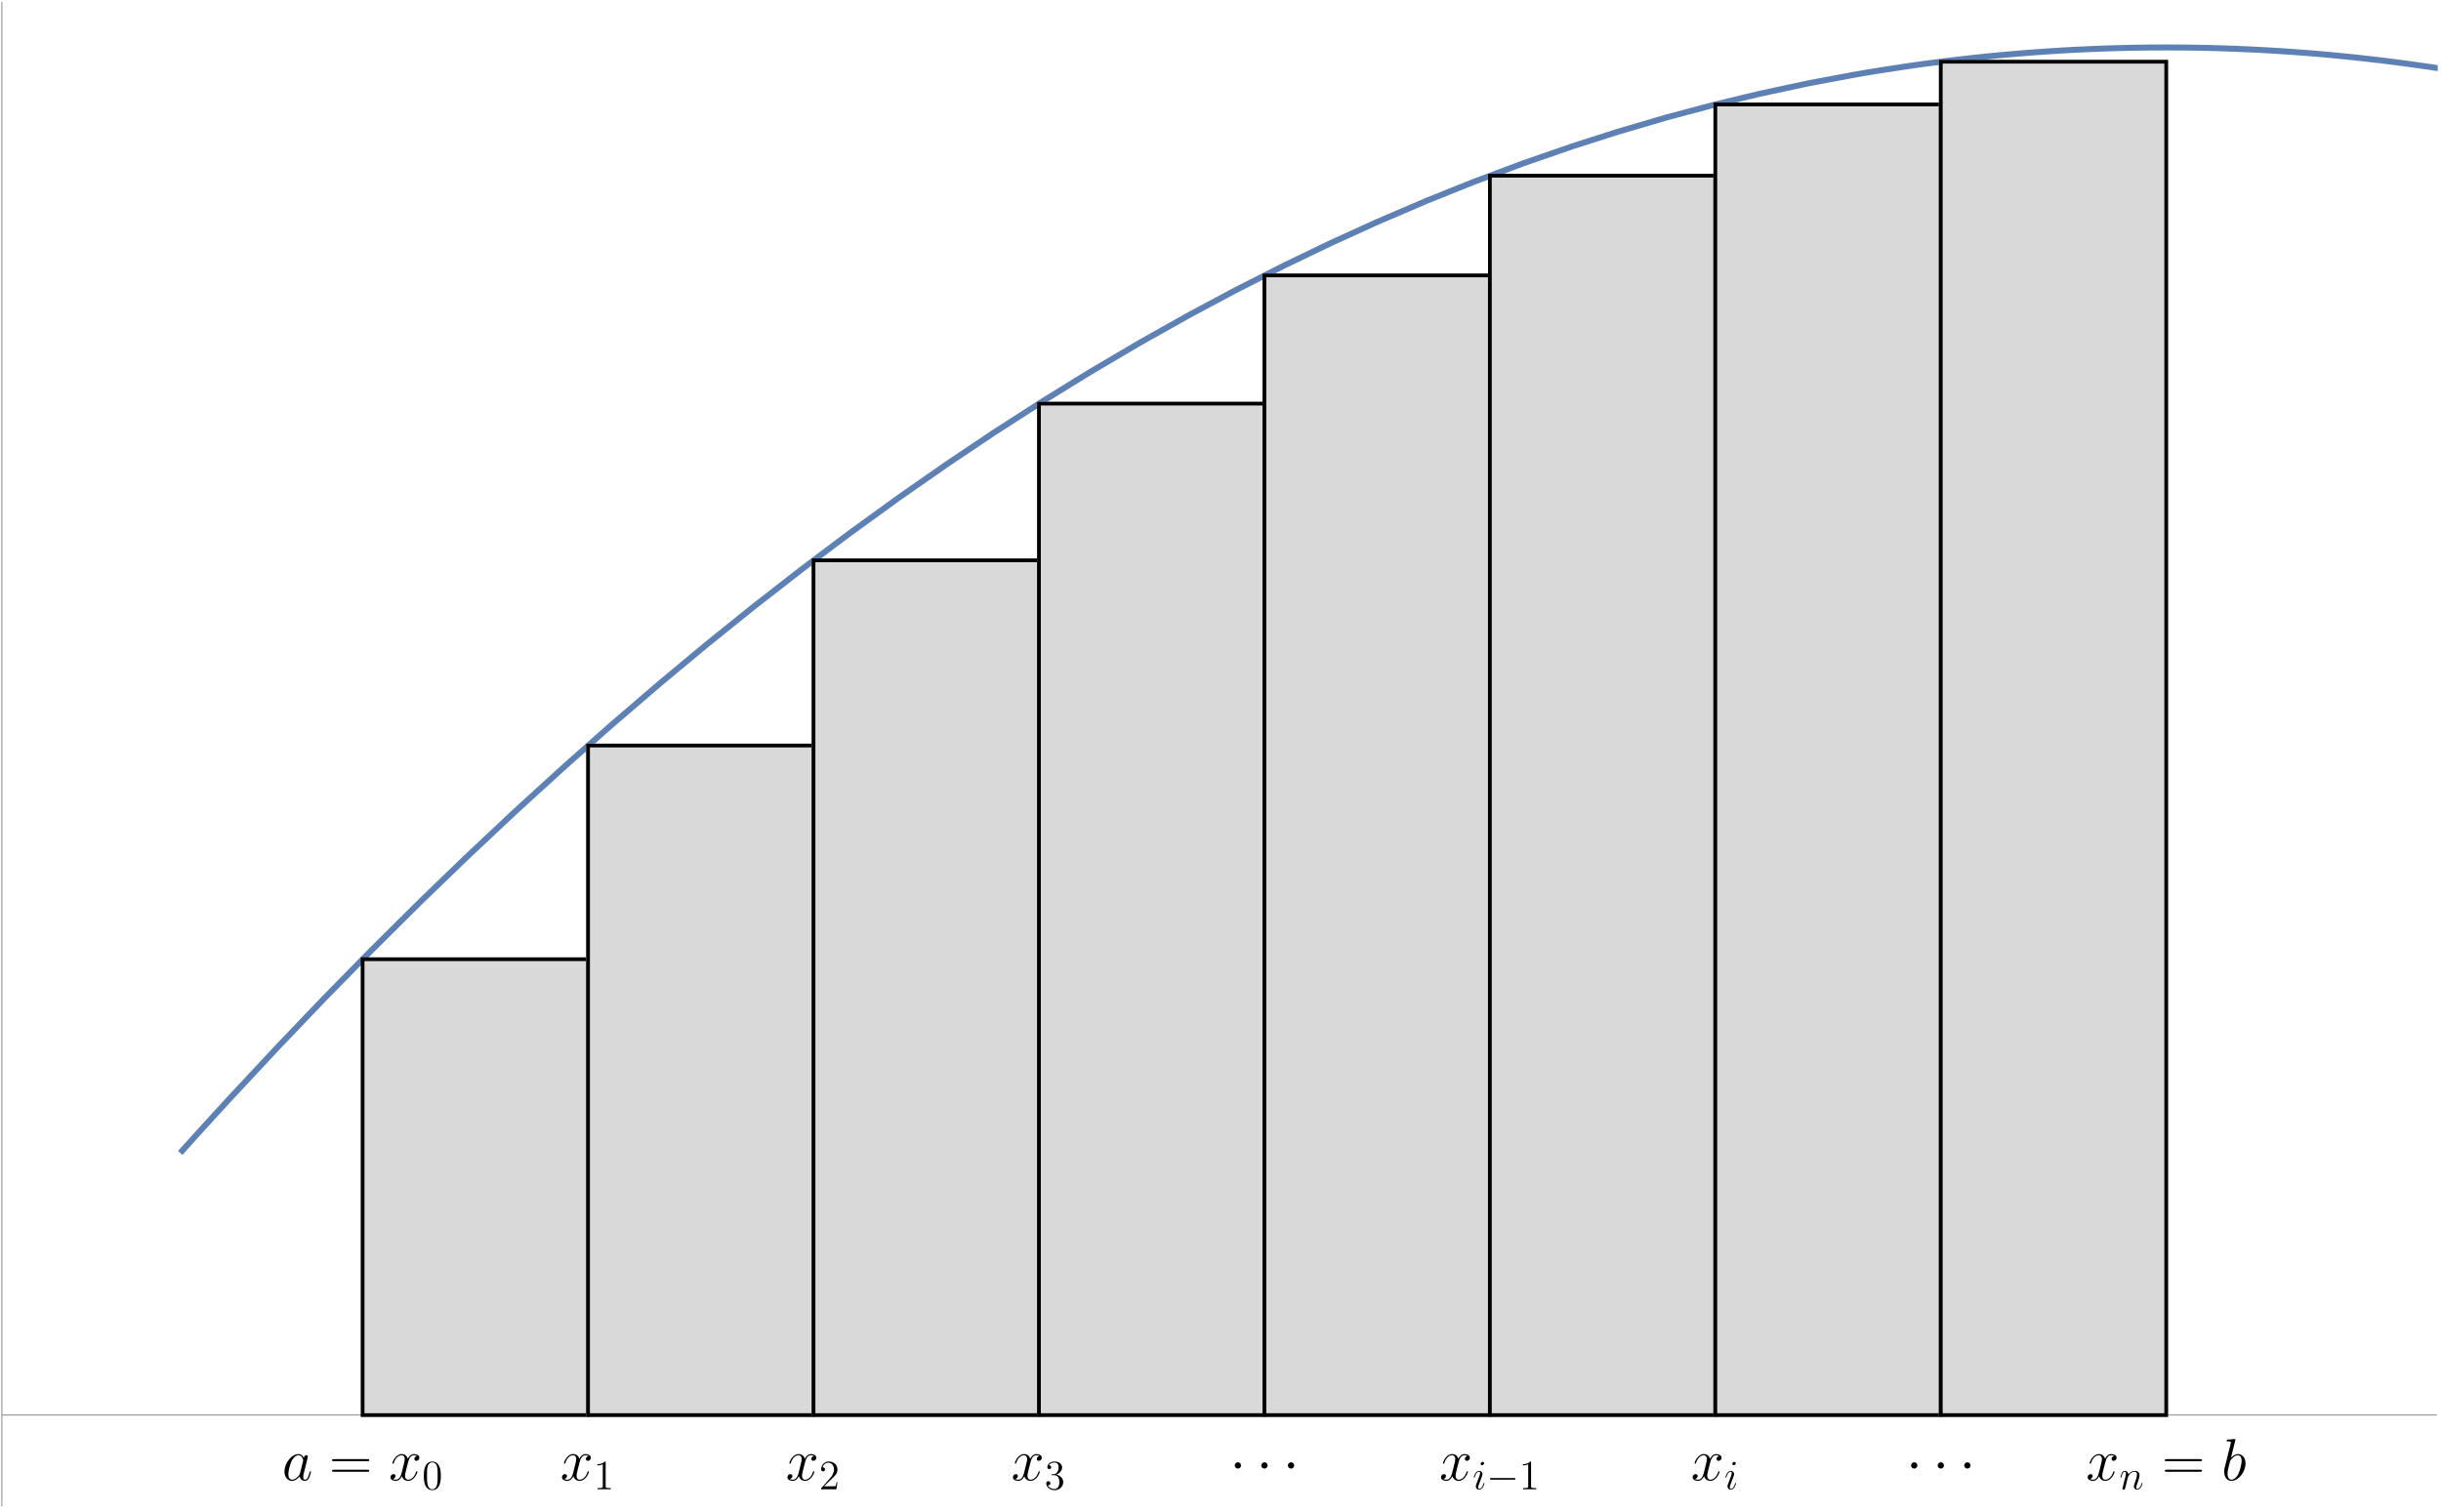 <?xml version="1.0" encoding="UTF-8"?>
<svg xmlns="http://www.w3.org/2000/svg" xmlns:xlink="http://www.w3.org/1999/xlink" width="652pt" height="404pt" viewBox="0 0 652 404" version="1.1">
<defs>
<clipPath id="clip1">
  <path d="M 41 5 L 651.121 5 L 651.121 315 L 41 315 Z M 41 5 "/>
</clipPath>
</defs>
<g id="surface7">
<g clip-path="url(#clip1)" clip-rule="nonzero">
<path style="fill:none;stroke-width:1.6;stroke-linecap:square;stroke-linejoin:miter;stroke:rgb(36.841%,50.677%,70.979%);stroke-opacity:1;stroke-miterlimit:3.25;" d="M 114.676 312.445 L 115.059 312.016 L 115.445 311.59 L 116.211 310.738 L 117.75 309.035 L 120.82 305.645 L 126.969 298.926 L 140.297 284.633 L 152.738 271.621 L 164.938 259.18 L 178.172 246.035 L 190.523 234.105 L 203.91 221.531 L 217.051 209.559 L 229.305 198.715 L 242.598 187.312 L 255.008 177 L 267.172 167.207 L 280.367 156.934 L 292.684 147.676 L 306.031 138 L 319.137 128.867 L 331.359 120.672 L 344.617 112.141 L 356.988 104.508 L 370.395 96.605 L 383.559 89.207 L 395.836 82.637 L 409.148 75.871 L 421.582 69.891 L 433.766 64.34 L 446.988 58.672 L 459.324 53.715 L 472.695 48.699 L 485.82 44.145 L 498.066 40.219 L 511.344 36.32 L 523.738 33.016 L 535.891 30.086 L 549.074 27.258 L 561.375 24.953 L 561.582 24.914 L 561.793 24.879 L 562.207 24.805 L 563.043 24.664 L 564.711 24.379 L 568.043 23.832 L 574.711 22.809 L 574.906 22.781 L 575.102 22.75 L 575.488 22.695 L 576.266 22.582 L 577.824 22.363 L 580.938 21.934 L 587.164 21.145 L 587.355 21.121 L 587.543 21.098 L 587.926 21.051 L 588.688 20.961 L 590.215 20.785 L 593.266 20.445 L 593.648 20.406 L 594.031 20.363 L 594.793 20.285 L 596.32 20.129 L 599.371 19.828 L 601.027 19.672 L 602.684 19.523 L 605.992 19.246 L 606.199 19.23 L 606.406 19.211 L 606.82 19.18 L 607.648 19.113 L 609.305 18.988 L 612.613 18.754 L 612.805 18.742 L 613 18.73 L 613.387 18.703 L 614.16 18.652 L 615.703 18.559 L 615.895 18.547 L 616.09 18.535 L 617.25 18.465 L 618.793 18.379 L 618.984 18.371 L 619.18 18.359 L 619.566 18.34 L 620.336 18.297 L 621.883 18.223 L 624.973 18.086 L 625.184 18.078 L 625.391 18.066 L 625.809 18.051 L 626.648 18.02 L 628.32 17.957 L 628.531 17.953 L 628.738 17.945 L 629.156 17.93 L 629.996 17.906 L 631.668 17.855 L 631.879 17.852 L 632.086 17.844 L 632.508 17.832 L 633.344 17.812 L 633.551 17.809 L 633.762 17.805 L 634.18 17.793 L 635.016 17.777 L 635.438 17.77 L 636.691 17.746 L 636.902 17.742 L 637.109 17.738 L 637.527 17.734 L 638.367 17.723 L 638.57 17.719 L 638.777 17.715 L 639.188 17.711 L 639.395 17.707 L 639.598 17.707 L 640.008 17.703 L 640.215 17.699 L 640.422 17.699 L 640.832 17.695 L 641.035 17.695 L 641.242 17.691 L 641.652 17.688 L 642.27 17.688 L 642.477 17.684 L 643.297 17.684 L 643.5 17.68 L 645.555 17.68 L 645.762 17.684 L 646.789 17.684 L 646.996 17.688 L 647.406 17.688 L 647.609 17.691 L 647.816 17.691 L 648.227 17.695 L 648.434 17.695 L 648.637 17.699 L 649.051 17.699 L 649.254 17.703 L 649.461 17.703 L 649.871 17.711 L 650.078 17.711 L 650.281 17.715 L 650.691 17.719 L 651.516 17.73 L 651.707 17.734 L 651.898 17.734 L 652.281 17.742 L 653.047 17.754 L 653.812 17.77 L 654.582 17.785 L 655.348 17.801 L 656.113 17.82 L 657.648 17.859 L 657.84 17.863 L 658.031 17.871 L 658.414 17.879 L 659.18 17.902 L 660.715 17.953 L 660.906 17.961 L 661.098 17.965 L 661.48 17.98 L 662.246 18.008 L 663.781 18.066 L 664.195 18.082 L 664.613 18.102 L 665.441 18.137 L 667.105 18.211 L 667.312 18.223 L 667.52 18.23 L 667.938 18.25 L 668.77 18.293 L 670.43 18.379 L 670.637 18.391 L 670.848 18.402 L 671.262 18.426 L 672.094 18.473 L 673.754 18.57 L 677.082 18.789 L 677.273 18.801 L 677.469 18.812 L 677.855 18.84 L 678.633 18.895 L 680.184 19.008 L 683.289 19.25 L 683.484 19.266 L 683.676 19.281 L 684.066 19.316 L 684.84 19.379 L 686.395 19.512 L 689.496 19.797 L 689.688 19.812 L 689.879 19.832 L 690.258 19.867 L 691.02 19.941 L 692.539 20.094 L 695.582 20.406 L 701.668 21.098 L 701.875 21.121 L 702.082 21.148 L 702.496 21.199 L 703.32 21.301 L 704.973 21.504 L 708.273 21.934 L 714.875 22.863 L 715.07 22.891 L 715.262 22.922 L 715.645 22.977 L 716.418 23.094 L 717.957 23.328 L 721.039 23.812 L 727.199 24.84 L 727.414 24.879 L 727.629 24.914 L 728.059 24.992 L 728.918 25.141 L 730.641 25.449 L 734.078 26.082 L 734.293 26.125 L 734.508 26.164 L 735.797 26.41 L 737.516 26.742 L 737.73 26.785 L 737.945 26.824 L 738.379 26.91 L 739.238 27.078 L 740.527 27.336 L 740.742 27.383 L 740.957 27.426 " transform="matrix(1,0,0,1,-66,-5)"/>
</g>
<path style="fill:none;stroke-width:0.2;stroke-linecap:butt;stroke-linejoin:miter;stroke:rgb(39.999%,39.999%,39.999%);stroke-opacity:1;stroke-miterlimit:3.25;" d="M 162.852 383.09 L 162.852 379.09 " transform="matrix(1,0,0,1,-66,-5)"/>
<path style=" stroke:none;fill-rule:evenodd;fill:rgb(0%,0%,0%);fill-opacity:1;" d="M 80.137 393.617 C 80.055 393.887 80.055 393.918 79.832 394.223 C 79.484 394.668 78.785 395.348 78.035 395.348 C 77.387 395.348 77.02 394.762 77.02 393.824 C 77.02 392.949 77.512 391.168 77.816 390.504 C 78.355 389.391 79.102 388.816 79.723 388.816 C 80.77 388.816 80.977 390.121 80.977 390.246 C 80.977 390.246 80.93 390.469 80.914 390.504 Z M 83.059 393.234 C 83.059 393.156 82.996 393.094 82.898 393.094 C 82.758 393.094 82.742 393.172 82.676 393.41 C 82.438 394.348 82.137 395.348 81.484 395.348 C 81.023 395.348 80.992 394.938 80.992 394.617 C 80.992 394.254 81.039 394.078 81.184 393.457 L 81.5 392.25 C 82.09 389.867 82.234 389.293 82.234 389.199 C 82.234 388.977 82.059 388.801 81.82 388.801 C 81.312 388.801 81.184 389.355 81.152 389.547 C 80.977 389.137 80.547 388.5 79.723 388.5 C 77.926 388.5 75.988 390.82 75.988 393.172 C 75.988 394.746 76.91 395.668 77.988 395.668 C 78.863 395.668 79.609 394.984 80.055 394.461 C 80.215 395.398 80.961 395.668 81.438 395.668 C 81.914 395.668 82.297 395.383 82.582 394.809 C 82.836 394.27 83.059 393.301 83.059 393.234 Z M 83.059 393.234 "/>
<path style=" stroke:none;fill-rule:evenodd;fill:rgb(0%,0%,0%);fill-opacity:1;" d="M 98.645 390.137 C 98.645 389.852 98.375 389.852 98.105 389.852 L 89.223 389.852 C 88.953 389.852 88.68 389.852 88.68 390.137 C 88.68 390.406 88.918 390.406 89.156 390.406 L 98.168 390.406 C 98.406 390.406 98.645 390.406 98.645 390.137 Z M 98.645 392.949 C 98.645 392.68 98.406 392.68 98.168 392.68 L 89.156 392.68 C 88.918 392.68 88.68 392.68 88.68 392.949 C 88.68 393.234 88.953 393.234 89.223 393.234 L 98.105 393.234 C 98.375 393.234 98.645 393.234 98.645 392.949 Z M 98.645 392.949 "/>
<path style=" stroke:none;fill-rule:evenodd;fill:rgb(0%,0%,0%);fill-opacity:1;" d="M 111.477 393.234 C 111.477 393.156 111.414 393.094 111.316 393.094 C 111.176 393.094 111.16 393.172 111.113 393.301 C 110.684 394.699 109.762 395.348 109.047 395.348 C 108.488 395.348 108.188 394.938 108.188 394.285 C 108.188 393.934 108.25 393.68 108.504 392.633 L 109.062 390.469 C 109.301 389.516 109.84 388.816 110.57 388.816 C 110.57 388.816 111.047 388.816 111.383 389.023 C 110.871 389.121 110.684 389.5 110.684 389.801 C 110.684 390.184 110.984 390.312 111.207 390.312 C 111.684 390.312 112.016 389.898 112.016 389.469 C 112.016 388.801 111.254 388.5 110.586 388.5 C 109.617 388.5 109.078 389.453 108.934 389.754 C 108.57 388.562 107.582 388.5 107.297 388.5 C 105.676 388.5 104.816 390.582 104.816 390.93 C 104.816 390.996 104.883 391.074 104.992 391.074 C 105.121 391.074 105.152 390.98 105.184 390.914 C 105.723 389.152 106.789 388.816 107.25 388.816 C 107.965 388.816 108.109 389.484 108.109 389.867 C 108.109 390.215 108.012 390.582 107.82 391.344 L 107.281 393.52 C 107.043 394.477 106.582 395.348 105.738 395.348 C 105.66 395.348 105.262 395.348 104.93 395.145 C 105.5 395.031 105.629 394.555 105.629 394.363 C 105.629 394.047 105.391 393.855 105.086 393.855 C 104.707 393.855 104.293 394.191 104.293 394.699 C 104.293 395.363 105.039 395.668 105.723 395.668 C 106.488 395.668 107.027 395.062 107.359 394.41 C 107.617 395.348 108.41 395.668 109 395.668 C 110.617 395.668 111.477 393.586 111.477 393.234 Z M 111.477 393.234 "/>
<path style=" stroke:none;fill-rule:evenodd;fill:rgb(0%,0%,0%);fill-opacity:1;" d="M 117.746 394.34 C 117.746 393.414 117.691 392.508 117.289 391.66 C 116.832 390.734 116.027 390.488 115.48 390.488 C 114.832 390.488 114.043 390.812 113.629 391.738 C 113.316 392.441 113.207 393.133 113.207 394.34 C 113.207 395.422 113.285 396.234 113.684 397.027 C 114.121 397.875 114.891 398.141 115.469 398.141 C 116.441 398.141 116.996 397.562 117.32 396.914 C 117.723 396.078 117.746 394.984 117.746 394.34 Z M 116.898 394.207 C 116.898 394.953 116.898 395.801 116.777 396.48 C 116.562 397.707 115.859 397.918 115.469 397.918 C 115.113 397.918 114.387 397.719 114.176 396.5 C 114.051 395.832 114.051 394.984 114.051 394.207 C 114.051 393.289 114.051 392.465 114.23 391.805 C 114.422 391.059 114.988 390.715 115.469 390.715 C 115.895 390.715 116.543 390.969 116.754 391.93 C 116.898 392.566 116.898 393.445 116.898 394.207 Z M 116.898 394.207 "/>
<path style="fill:none;stroke-width:0.2;stroke-linecap:butt;stroke-linejoin:miter;stroke:rgb(39.999%,39.999%,39.999%);stroke-opacity:1;stroke-miterlimit:3.25;" d="M 223.07 383.09 L 223.07 379.09 " transform="matrix(1,0,0,1,-66,-5)"/>
<path style=" stroke:none;fill-rule:evenodd;fill:rgb(0%,0%,0%);fill-opacity:1;" d="M 157.289 393.238 C 157.289 393.16 157.227 393.094 157.129 393.094 C 156.988 393.094 156.973 393.176 156.926 393.301 C 156.496 394.699 155.574 395.352 154.855 395.352 C 154.301 395.352 154 394.938 154 394.285 C 154 393.938 154.062 393.684 154.316 392.633 L 154.871 390.469 C 155.113 389.516 155.652 388.82 156.383 388.82 C 156.383 388.82 156.859 388.82 157.195 389.023 C 156.684 389.121 156.496 389.5 156.496 389.805 C 156.496 390.184 156.797 390.312 157.02 390.312 C 157.496 390.312 157.828 389.898 157.828 389.469 C 157.828 388.801 157.066 388.5 156.398 388.5 C 155.43 388.5 154.891 389.453 154.746 389.758 C 154.379 388.562 153.395 388.5 153.109 388.5 C 151.488 388.5 150.629 390.582 150.629 390.93 C 150.629 390.996 150.691 391.074 150.805 391.074 C 150.934 391.074 150.965 390.98 150.996 390.914 C 151.535 389.152 152.602 388.82 153.062 388.82 C 153.777 388.82 153.918 389.484 153.918 389.867 C 153.918 390.219 153.824 390.582 153.633 391.344 L 153.094 393.523 C 152.855 394.477 152.395 395.352 151.551 395.352 C 151.473 395.352 151.074 395.352 150.742 395.145 C 151.312 395.035 151.441 394.559 151.441 394.367 C 151.441 394.047 151.203 393.855 150.898 393.855 C 150.52 393.855 150.105 394.191 150.105 394.699 C 150.105 395.367 150.852 395.668 151.535 395.668 C 152.301 395.668 152.84 395.066 153.172 394.414 C 153.426 395.352 154.223 395.668 154.809 395.668 C 156.43 395.668 157.289 393.586 157.289 393.238 Z M 157.289 393.238 "/>
<path style=" stroke:none;fill-rule:evenodd;fill:rgb(0%,0%,0%);fill-opacity:1;" d="M 163.133 397.91 L 163.133 397.586 L 162.789 397.586 C 161.809 397.586 161.773 397.453 161.773 397.051 L 161.773 390.758 C 161.773 390.5 161.773 390.492 161.551 390.492 C 161.281 390.793 160.723 391.203 159.574 391.203 L 159.574 391.527 C 159.832 391.527 160.391 391.527 161.004 391.238 L 161.004 397.051 C 161.004 397.453 160.969 397.586 159.988 397.586 L 159.645 397.586 L 159.645 397.91 C 159.941 397.887 161.027 397.887 161.395 397.887 C 161.762 397.887 162.832 397.887 163.133 397.91 Z M 163.133 397.91 "/>
<path style="fill:none;stroke-width:0.2;stroke-linecap:butt;stroke-linejoin:miter;stroke:rgb(39.999%,39.999%,39.999%);stroke-opacity:1;stroke-miterlimit:3.25;" d="M 283.289 383.09 L 283.289 379.09 " transform="matrix(1,0,0,1,-66,-5)"/>
<path style=" stroke:none;fill-rule:evenodd;fill:rgb(0%,0%,0%);fill-opacity:1;" d="M 217.508 393.238 C 217.508 393.16 217.445 393.094 217.352 393.094 C 217.207 393.094 217.191 393.176 217.145 393.301 C 216.715 394.699 215.793 395.352 215.078 395.352 C 214.52 395.352 214.219 394.938 214.219 394.285 C 214.219 393.938 214.281 393.684 214.535 392.633 L 215.094 390.469 C 215.332 389.516 215.871 388.82 216.602 388.82 C 216.602 388.82 217.078 388.82 217.414 389.023 C 216.906 389.121 216.715 389.5 216.715 389.805 C 216.715 390.184 217.016 390.312 217.238 390.312 C 217.715 390.312 218.047 389.898 218.047 389.469 C 218.047 388.801 217.285 388.5 216.617 388.5 C 215.648 388.5 215.109 389.453 214.965 389.758 C 214.602 388.562 213.613 388.5 213.328 388.5 C 211.707 388.5 210.848 390.582 210.848 390.93 C 210.848 390.996 210.914 391.074 211.023 391.074 C 211.152 391.074 211.184 390.98 211.215 390.914 C 211.754 389.152 212.82 388.82 213.281 388.82 C 213.996 388.82 214.141 389.484 214.141 389.867 C 214.141 390.219 214.043 390.582 213.852 391.344 L 213.312 393.523 C 213.074 394.477 212.613 395.352 211.77 395.352 C 211.691 395.352 211.293 395.352 210.961 395.145 C 211.531 395.035 211.66 394.559 211.66 394.367 C 211.66 394.047 211.422 393.855 211.117 393.855 C 210.738 393.855 210.324 394.191 210.324 394.699 C 210.324 395.367 211.07 395.668 211.754 395.668 C 212.52 395.668 213.059 395.066 213.391 394.414 C 213.648 395.352 214.441 395.668 215.031 395.668 C 216.648 395.668 217.508 393.586 217.508 393.238 Z M 217.508 393.238 "/>
<path style=" stroke:none;fill-rule:evenodd;fill:rgb(0%,0%,0%);fill-opacity:1;" d="M 223.688 396.035 L 223.445 396.035 C 223.41 396.227 223.32 396.84 223.211 397.02 C 223.133 397.117 222.496 397.117 222.16 397.117 L 220.098 397.117 C 220.398 396.863 221.078 396.148 221.367 395.879 C 223.062 394.316 223.688 393.738 223.688 392.633 C 223.688 391.352 222.672 390.492 221.379 390.492 C 220.086 390.492 219.328 391.594 219.328 392.555 C 219.328 393.125 219.816 393.125 219.852 393.125 C 220.086 393.125 220.375 392.957 220.375 392.598 C 220.375 392.285 220.164 392.074 219.852 392.074 C 219.75 392.074 219.727 392.074 219.695 392.086 C 219.906 391.328 220.508 390.812 221.234 390.812 C 222.184 390.812 222.762 391.605 222.762 392.633 C 222.762 393.582 222.215 394.406 221.578 395.121 L 219.328 397.645 L 219.328 397.91 L 223.398 397.91 Z M 223.688 396.035 "/>
<path style="fill:none;stroke-width:0.2;stroke-linecap:butt;stroke-linejoin:miter;stroke:rgb(39.999%,39.999%,39.999%);stroke-opacity:1;stroke-miterlimit:3.25;" d="M 343.508 383.09 L 343.508 379.09 " transform="matrix(1,0,0,1,-66,-5)"/>
<path style=" stroke:none;fill-rule:evenodd;fill:rgb(0%,0%,0%);fill-opacity:1;" d="M 277.73 393.238 C 277.73 393.16 277.664 393.094 277.57 393.094 C 277.426 393.094 277.41 393.176 277.363 393.301 C 276.934 394.699 276.012 395.352 275.297 395.352 C 274.738 395.352 274.438 394.938 274.438 394.285 C 274.438 393.938 274.5 393.684 274.754 392.633 L 275.312 390.469 C 275.551 389.516 276.09 388.82 276.824 388.82 C 276.824 388.82 277.301 388.82 277.633 389.023 C 277.125 389.121 276.934 389.5 276.934 389.805 C 276.934 390.184 277.234 390.312 277.457 390.312 C 277.934 390.312 278.27 389.898 278.27 389.469 C 278.27 388.801 277.504 388.5 276.84 388.5 C 275.867 388.5 275.328 389.453 275.184 389.758 C 274.82 388.562 273.832 388.5 273.547 388.5 C 271.926 388.5 271.066 390.582 271.066 390.93 C 271.066 390.996 271.133 391.074 271.242 391.074 C 271.371 391.074 271.402 390.98 271.434 390.914 C 271.973 389.152 273.039 388.82 273.5 388.82 C 274.215 388.82 274.359 389.484 274.359 389.867 C 274.359 390.219 274.262 390.582 274.07 391.344 L 273.531 393.523 C 273.293 394.477 272.832 395.352 271.988 395.352 C 271.91 395.352 271.512 395.352 271.18 395.145 C 271.75 395.035 271.879 394.559 271.879 394.367 C 271.879 394.047 271.641 393.855 271.336 393.855 C 270.957 393.855 270.543 394.191 270.543 394.699 C 270.543 395.367 271.289 395.668 271.973 395.668 C 272.738 395.668 273.277 395.066 273.609 394.414 C 273.867 395.352 274.66 395.668 275.25 395.668 C 276.871 395.668 277.73 393.586 277.73 393.238 Z M 277.73 393.238 "/>
<path style=" stroke:none;fill-rule:evenodd;fill:rgb(0%,0%,0%);fill-opacity:1;" d="M 283.996 396.004 C 283.996 394.977 283.172 394.172 282.102 393.984 C 283.07 393.703 283.695 392.891 283.695 392.02 C 283.695 391.137 282.781 390.492 281.699 390.492 C 280.582 390.492 279.758 391.172 279.758 391.988 C 279.758 392.43 280.105 392.52 280.27 392.52 C 280.504 392.52 280.773 392.352 280.773 392.02 C 280.773 391.664 280.504 391.508 280.262 391.508 C 280.191 391.508 280.172 391.508 280.137 391.516 C 280.562 390.758 281.609 390.758 281.664 390.758 C 282.035 390.758 282.758 390.926 282.758 392.02 C 282.758 392.23 282.727 392.855 282.402 393.336 C 282.066 393.828 281.688 393.859 281.387 393.871 L 281.051 393.906 C 280.863 393.918 280.816 393.926 280.816 394.027 C 280.816 394.141 280.875 394.141 281.074 394.141 L 281.586 394.141 C 282.535 394.141 282.961 394.918 282.961 395.992 C 282.961 397.453 282.199 397.844 281.652 397.844 C 281.121 397.844 280.203 397.586 279.879 396.852 C 280.238 396.906 280.562 396.707 280.562 396.305 C 280.562 395.98 280.328 395.758 280.016 395.758 C 279.746 395.758 279.457 395.914 279.457 396.336 C 279.457 397.332 280.449 398.145 281.688 398.145 C 283.016 398.145 283.996 397.129 283.996 396.004 Z M 283.996 396.004 "/>
<path style="fill:none;stroke-width:0.2;stroke-linecap:butt;stroke-linejoin:miter;stroke:rgb(39.999%,39.999%,39.999%);stroke-opacity:1;stroke-miterlimit:3.25;" d="M 403.727 383.09 L 403.727 379.09 " transform="matrix(1,0,0,1,-66,-5)"/>
<path style=" stroke:none;fill-rule:evenodd;fill:rgb(0%,0%,0%);fill-opacity:1;" d="M 331.484 391.535 C 331.484 391.074 331.105 390.695 330.645 390.695 C 330.184 390.695 329.801 391.074 329.801 391.535 C 329.801 391.996 330.184 392.379 330.645 392.379 C 331.105 392.379 331.484 391.996 331.484 391.535 Z M 331.484 391.535 "/>
<path style=" stroke:none;fill-rule:evenodd;fill:rgb(0%,0%,0%);fill-opacity:1;" d="M 338.586 391.535 C 338.586 391.074 338.203 390.695 337.742 390.695 C 337.281 390.695 336.902 391.074 336.902 391.535 C 336.902 391.996 337.281 392.379 337.742 392.379 C 338.203 392.379 338.586 391.996 338.586 391.535 Z M 338.586 391.535 "/>
<path style=" stroke:none;fill-rule:evenodd;fill:rgb(0%,0%,0%);fill-opacity:1;" d="M 345.684 391.535 C 345.684 391.074 345.305 390.695 344.844 390.695 C 344.383 390.695 344 391.074 344 391.535 C 344 391.996 344.383 392.379 344.844 392.379 C 345.305 392.379 345.684 391.996 345.684 391.535 Z M 345.684 391.535 "/>
<path style="fill:none;stroke-width:0.2;stroke-linecap:butt;stroke-linejoin:miter;stroke:rgb(39.999%,39.999%,39.999%);stroke-opacity:1;stroke-miterlimit:3.25;" d="M 463.949 383.09 L 463.949 379.09 " transform="matrix(1,0,0,1,-66,-5)"/>
<path style=" stroke:none;fill-rule:evenodd;fill:rgb(0%,0%,0%);fill-opacity:1;" d="M 392.078 393.234 C 392.078 393.156 392.012 393.094 391.918 393.094 C 391.773 393.094 391.758 393.172 391.711 393.301 C 391.281 394.699 390.359 395.348 389.645 395.348 C 389.086 395.348 388.785 394.938 388.785 394.285 C 388.785 393.934 388.852 393.68 389.102 392.633 L 389.66 390.469 C 389.898 389.516 390.438 388.82 391.172 388.82 C 391.172 388.82 391.648 388.82 391.98 389.023 C 391.473 389.121 391.281 389.5 391.281 389.801 C 391.281 390.184 391.582 390.312 391.805 390.312 C 392.281 390.312 392.617 389.898 392.617 389.469 C 392.617 388.801 391.852 388.5 391.188 388.5 C 390.215 388.5 389.676 389.453 389.531 389.754 C 389.168 388.562 388.184 388.5 387.895 388.5 C 386.277 388.5 385.418 390.582 385.418 390.93 C 385.418 390.996 385.48 391.074 385.59 391.074 C 385.719 391.074 385.75 390.98 385.781 390.914 C 386.324 389.152 387.387 388.82 387.848 388.82 C 388.566 388.82 388.707 389.484 388.707 389.867 C 388.707 390.215 388.613 390.582 388.422 391.344 L 387.879 393.52 C 387.645 394.477 387.184 395.348 386.34 395.348 C 386.262 395.348 385.863 395.348 385.527 395.145 C 386.102 395.031 386.227 394.555 386.227 394.363 C 386.227 394.047 385.988 393.855 385.688 393.855 C 385.305 393.855 384.895 394.191 384.895 394.699 C 384.895 395.363 385.641 395.668 386.324 395.668 C 387.086 395.668 387.625 395.062 387.961 394.41 C 388.215 395.348 389.008 395.668 389.598 395.668 C 391.219 395.668 392.078 393.586 392.078 393.234 Z M 392.078 393.234 "/>
<path style=" stroke:none;fill-rule:evenodd;fill:rgb(0%,0%,0%);fill-opacity:1;" d="M 396.504 396.312 C 396.504 396.258 396.461 396.215 396.391 396.215 C 396.293 396.215 396.281 396.246 396.227 396.438 C 395.934 397.449 395.477 397.797 395.109 397.797 C 394.977 397.797 394.82 397.762 394.82 397.43 C 394.82 397.129 394.953 396.793 395.078 396.457 L 395.859 394.383 C 395.891 394.293 395.969 394.094 395.969 393.879 C 395.969 393.414 395.633 392.988 395.086 392.988 C 394.062 392.988 393.648 394.605 393.648 394.695 C 393.648 394.738 393.691 394.797 393.77 394.797 C 393.871 394.797 393.883 394.75 393.926 394.594 C 394.195 393.66 394.617 393.211 395.055 393.211 C 395.156 393.211 395.344 393.223 395.344 393.582 C 395.344 393.871 395.199 394.238 395.109 394.484 C 394.707 395.52 394.707 395.543 394.328 396.559 C 394.262 396.738 394.195 396.918 394.195 397.117 C 394.195 397.617 394.539 398.02 395.078 398.02 C 396.102 398.02 396.504 396.391 396.504 396.312 Z M 396.414 390.949 C 396.414 390.781 396.281 390.578 396.035 390.578 C 395.781 390.578 395.488 390.824 395.488 391.113 C 395.488 391.395 395.723 391.48 395.859 391.48 C 396.156 391.48 396.414 391.191 396.414 390.949 Z M 396.414 390.949 "/>
<path style=" stroke:none;fill-rule:evenodd;fill:rgb(0%,0%,0%);fill-opacity:1;" d="M 404.789 395.121 C 404.789 394.895 404.578 394.895 404.422 394.895 L 398.34 394.895 C 398.184 394.895 397.973 394.895 397.973 395.121 C 397.973 395.344 398.184 395.344 398.34 395.344 L 404.422 395.344 C 404.578 395.344 404.789 395.344 404.789 395.121 Z M 404.789 395.121 "/>
<path style=" stroke:none;fill-rule:evenodd;fill:rgb(0%,0%,0%);fill-opacity:1;" d="M 410.32 397.91 L 410.32 397.586 L 409.973 397.586 C 408.992 397.586 408.957 397.449 408.957 397.051 L 408.957 390.758 C 408.957 390.5 408.957 390.488 408.738 390.488 C 408.469 390.793 407.91 391.203 406.762 391.203 L 406.762 391.527 C 407.02 391.527 407.574 391.527 408.191 391.238 L 408.191 397.051 C 408.191 397.449 408.156 397.586 407.176 397.586 L 406.828 397.586 L 406.828 397.91 C 407.129 397.887 408.211 397.887 408.582 397.887 C 408.949 397.887 410.02 397.887 410.32 397.91 Z M 410.32 397.91 "/>
<path style="fill:none;stroke-width:0.2;stroke-linecap:butt;stroke-linejoin:miter;stroke:rgb(39.999%,39.999%,39.999%);stroke-opacity:1;stroke-miterlimit:3.25;" d="M 524.168 383.09 L 524.168 379.09 " transform="matrix(1,0,0,1,-66,-5)"/>
<path style=" stroke:none;fill-rule:evenodd;fill:rgb(0%,0%,0%);fill-opacity:1;" d="M 459.297 393.234 C 459.297 393.156 459.23 393.09 459.137 393.09 C 458.992 393.09 458.977 393.172 458.93 393.297 C 458.5 394.695 457.578 395.348 456.863 395.348 C 456.305 395.348 456.004 394.934 456.004 394.285 C 456.004 393.934 456.07 393.68 456.32 392.629 L 456.879 390.469 C 457.117 389.516 457.656 388.816 458.391 388.816 C 458.391 388.816 458.867 388.816 459.199 389.023 C 458.691 389.117 458.5 389.5 458.5 389.801 C 458.5 390.184 458.801 390.312 459.023 390.312 C 459.5 390.312 459.832 389.898 459.832 389.469 C 459.832 388.801 459.07 388.5 458.406 388.5 C 457.434 388.5 456.895 389.453 456.75 389.754 C 456.387 388.562 455.398 388.5 455.113 388.5 C 453.496 388.5 452.637 390.582 452.637 390.93 C 452.637 390.992 452.699 391.074 452.809 391.074 C 452.938 391.074 452.969 390.977 453 390.914 C 453.543 389.148 454.605 388.816 455.066 388.816 C 455.781 388.816 455.926 389.484 455.926 389.867 C 455.926 390.215 455.828 390.582 455.641 391.344 L 455.098 393.52 C 454.863 394.473 454.402 395.348 453.559 395.348 C 453.48 395.348 453.082 395.348 452.746 395.141 C 453.32 395.031 453.445 394.555 453.445 394.363 C 453.445 394.043 453.207 393.855 452.906 393.855 C 452.523 393.855 452.113 394.188 452.113 394.695 C 452.113 395.363 452.859 395.668 453.543 395.668 C 454.305 395.668 454.844 395.062 455.18 394.41 C 455.434 395.348 456.227 395.668 456.816 395.668 C 458.438 395.668 459.297 393.582 459.297 393.234 Z M 459.297 393.234 "/>
<path style=" stroke:none;fill-rule:evenodd;fill:rgb(0%,0%,0%);fill-opacity:1;" d="M 463.723 396.312 C 463.723 396.254 463.676 396.211 463.609 396.211 C 463.512 396.211 463.5 396.242 463.441 396.434 C 463.152 397.449 462.695 397.797 462.328 397.797 C 462.191 397.797 462.035 397.762 462.035 397.426 C 462.035 397.125 462.172 396.789 462.293 396.457 L 463.074 394.383 C 463.109 394.293 463.188 394.09 463.188 393.879 C 463.188 393.41 462.852 392.988 462.305 392.988 C 461.277 392.988 460.867 394.605 460.867 394.695 C 460.867 394.738 460.91 394.793 460.988 394.793 C 461.09 394.793 461.102 394.75 461.145 394.594 C 461.414 393.656 461.836 393.211 462.27 393.211 C 462.371 393.211 462.562 393.223 462.562 393.578 C 462.562 393.867 462.418 394.238 462.328 394.48 C 461.926 395.52 461.926 395.543 461.547 396.555 C 461.48 396.734 461.414 396.914 461.414 397.113 C 461.414 397.617 461.758 398.016 462.293 398.016 C 463.32 398.016 463.723 396.391 463.723 396.312 Z M 463.633 390.945 C 463.633 390.781 463.5 390.578 463.254 390.578 C 462.996 390.578 462.707 390.824 462.707 391.113 C 462.707 391.391 462.941 391.48 463.074 391.48 C 463.375 391.48 463.633 391.191 463.633 390.945 Z M 463.633 390.945 "/>
<path style="fill:none;stroke-width:0.2;stroke-linecap:butt;stroke-linejoin:miter;stroke:rgb(39.999%,39.999%,39.999%);stroke-opacity:1;stroke-miterlimit:3.25;" d="M 584.387 383.09 L 584.387 379.09 " transform="matrix(1,0,0,1,-66,-5)"/>
<path style=" stroke:none;fill-rule:evenodd;fill:rgb(0%,0%,0%);fill-opacity:1;" d="M 512.145 391.535 C 512.145 391.074 511.762 390.695 511.301 390.695 C 510.84 390.695 510.457 391.074 510.457 391.535 C 510.457 391.996 510.84 392.379 511.301 392.379 C 511.762 392.379 512.145 391.996 512.145 391.535 Z M 512.145 391.535 "/>
<path style=" stroke:none;fill-rule:evenodd;fill:rgb(0%,0%,0%);fill-opacity:1;" d="M 519.242 391.535 C 519.242 391.074 518.863 390.695 518.402 390.695 C 517.941 390.695 517.559 391.074 517.559 391.535 C 517.559 391.996 517.941 392.379 518.402 392.379 C 518.863 392.379 519.242 391.996 519.242 391.535 Z M 519.242 391.535 "/>
<path style=" stroke:none;fill-rule:evenodd;fill:rgb(0%,0%,0%);fill-opacity:1;" d="M 526.344 391.535 C 526.344 391.074 525.961 390.695 525.5 390.695 C 525.039 390.695 524.656 391.074 524.656 391.535 C 524.656 391.996 525.039 392.379 525.5 392.379 C 525.961 392.379 526.344 391.996 526.344 391.535 Z M 526.344 391.535 "/>
<path style="fill:none;stroke-width:0.2;stroke-linecap:butt;stroke-linejoin:miter;stroke:rgb(39.999%,39.999%,39.999%);stroke-opacity:1;stroke-miterlimit:3.25;" d="M 644.605 383.09 L 644.605 379.09 " transform="matrix(1,0,0,1,-66,-5)"/>
<path style=" stroke:none;fill-rule:evenodd;fill:rgb(0%,0%,0%);fill-opacity:1;" d="M 564.812 393.234 C 564.812 393.156 564.746 393.094 564.652 393.094 C 564.508 393.094 564.492 393.172 564.445 393.301 C 564.016 394.699 563.094 395.348 562.379 395.348 C 561.82 395.348 561.52 394.938 561.52 394.285 C 561.52 393.934 561.586 393.68 561.836 392.633 L 562.395 390.469 C 562.633 389.516 563.172 388.82 563.906 388.82 C 563.906 388.82 564.383 388.82 564.715 389.023 C 564.207 389.121 564.016 389.5 564.016 389.801 C 564.016 390.184 564.316 390.312 564.539 390.312 C 565.016 390.312 565.352 389.898 565.352 389.469 C 565.352 388.801 564.586 388.5 563.922 388.5 C 562.949 388.5 562.41 389.453 562.266 389.758 C 561.902 388.562 560.914 388.5 560.629 388.5 C 559.008 388.5 558.148 390.582 558.148 390.93 C 558.148 390.996 558.215 391.074 558.324 391.074 C 558.453 391.074 558.484 390.98 558.516 390.914 C 559.055 389.152 560.121 388.82 560.582 388.82 C 561.297 388.82 561.441 389.484 561.441 389.867 C 561.441 390.215 561.344 390.582 561.156 391.344 L 560.613 393.52 C 560.375 394.477 559.914 395.348 559.07 395.348 C 558.992 395.348 558.594 395.348 558.262 395.145 C 558.836 395.031 558.961 394.555 558.961 394.363 C 558.961 394.047 558.723 393.855 558.422 393.855 C 558.039 393.855 557.625 394.191 557.625 394.699 C 557.625 395.363 558.375 395.668 559.055 395.668 C 559.82 395.668 560.359 395.062 560.695 394.41 C 560.949 395.348 561.742 395.668 562.332 395.668 C 563.953 395.668 564.812 393.586 564.812 393.234 Z M 564.812 393.234 "/>
<path style=" stroke:none;fill-rule:evenodd;fill:rgb(0%,0%,0%);fill-opacity:1;" d="M 572.273 396.312 C 572.273 396.258 572.227 396.215 572.16 396.215 C 572.059 396.215 572.051 396.246 571.992 396.438 C 571.738 397.352 571.312 397.797 570.879 397.797 C 570.766 397.797 570.59 397.785 570.59 397.43 C 570.59 397.148 570.711 396.816 570.777 396.66 C 571 396.047 571.469 394.797 571.469 394.16 C 571.469 393.492 571.078 392.988 570.23 392.988 C 569.238 392.988 568.715 393.691 568.516 393.973 C 568.48 393.336 568.023 392.988 567.531 392.988 C 567.176 392.988 566.93 393.199 566.738 393.582 C 566.539 393.98 566.383 394.652 566.383 394.695 C 566.383 394.738 566.426 394.797 566.504 394.797 C 566.594 394.797 566.605 394.785 566.672 394.527 C 566.852 393.848 567.051 393.211 567.5 393.211 C 567.754 393.211 567.844 393.391 567.844 393.723 C 567.844 393.973 567.734 394.406 567.656 394.75 L 567.344 395.957 L 567.117 396.871 C 567.039 397.16 566.918 397.684 566.918 397.742 C 566.918 397.898 567.039 398.02 567.207 398.02 C 567.344 398.02 567.5 397.953 567.586 397.785 C 567.609 397.73 567.711 397.34 567.766 397.117 L 568.012 396.113 L 568.379 394.641 C 568.402 394.574 568.68 394.016 569.094 393.66 C 569.383 393.391 569.762 393.211 570.199 393.211 C 570.645 393.211 570.801 393.547 570.801 393.992 C 570.801 394.629 570.34 395.902 570.121 396.504 C 570.02 396.77 569.965 396.918 569.965 397.117 C 569.965 397.617 570.309 398.02 570.844 398.02 C 571.883 398.02 572.273 396.379 572.273 396.312 Z M 572.273 396.312 "/>
<path style=" stroke:none;fill-rule:evenodd;fill:rgb(0%,0%,0%);fill-opacity:1;" d="M 588.176 390.137 C 588.176 389.852 587.906 389.852 587.637 389.852 L 578.754 389.852 C 578.48 389.852 578.211 389.852 578.211 390.137 C 578.211 390.406 578.449 390.406 578.688 390.406 L 587.699 390.406 C 587.938 390.406 588.176 390.406 588.176 390.137 Z M 588.176 392.949 C 588.176 392.68 587.938 392.68 587.699 392.68 L 578.688 392.68 C 578.449 392.68 578.211 392.68 578.211 392.949 C 578.211 393.234 578.48 393.234 578.754 393.234 L 587.637 393.234 C 587.906 393.234 588.176 393.234 588.176 392.949 Z M 588.176 392.949 "/>
<path style=" stroke:none;fill-rule:evenodd;fill:rgb(0%,0%,0%);fill-opacity:1;" d="M 599.785 390.996 C 599.785 389.531 598.957 388.5 597.766 388.5 C 596.941 388.5 596.191 389.184 595.891 389.5 L 597.051 384.875 C 597.066 384.812 597.098 384.719 597.098 384.637 C 597.098 384.48 596.906 384.48 596.906 384.48 L 596.035 384.559 C 595.766 384.574 595.523 384.605 595.238 384.621 C 594.859 384.652 594.746 384.672 594.746 384.957 C 594.746 385.113 594.906 385.113 595.062 385.113 C 595.875 385.113 595.875 385.258 595.875 385.418 C 595.875 385.527 595.75 385.988 595.684 386.273 L 595.305 387.801 L 594.176 392.332 C 594.094 392.727 594.094 392.996 594.094 393.203 C 594.094 394.824 595 395.668 596.035 395.668 C 597.879 395.668 599.785 393.301 599.785 390.996 Z M 597.91 393.73 C 597.512 394.586 596.781 395.348 596.051 395.348 C 595.539 395.348 594.984 394.969 594.984 393.73 C 594.984 393.203 595.031 392.902 595.32 391.789 L 595.684 390.359 C 595.715 390.23 596.652 388.82 597.734 388.82 C 598.434 388.82 598.75 389.516 598.75 390.344 C 598.75 391.105 598.305 392.902 597.91 393.73 Z M 597.91 393.73 "/>
<path style="fill:none;stroke-width:0.2;stroke-linecap:butt;stroke-linejoin:miter;stroke:rgb(39.999%,39.999%,39.999%);stroke-opacity:1;stroke-miterlimit:3.25;" d="M 66.5 383.09 L 716.867 383.09 " transform="matrix(1,0,0,1,-66,-5)"/>
<path style="fill:none;stroke-width:0.2;stroke-linecap:butt;stroke-linejoin:miter;stroke:rgb(39.999%,39.999%,39.999%);stroke-opacity:1;stroke-miterlimit:3.25;" d="M 66.5 407.449 L 66.5 5.5 " transform="matrix(1,0,0,1,-66,-5)"/>
<path style="fill-rule:nonzero;fill:rgb(84.999%,84.999%,84.999%);fill-opacity:1;stroke-width:0.2;stroke-linecap:square;stroke-linejoin:miter;stroke:rgb(84.999%,84.999%,84.999%);stroke-opacity:1;stroke-miterlimit:3.25;" d="M 162.852 383.09 L 162.852 261.285 L 223.07 261.285 L 223.07 383.09 Z M 162.852 383.09 " transform="matrix(1,0,0,1,-66,-5)"/>
<path style="fill:none;stroke-width:1;stroke-linecap:square;stroke-linejoin:miter;stroke:rgb(0%,0%,0%);stroke-opacity:1;stroke-miterlimit:3.25;" d="M 162.852 383.09 L 162.852 261.285 L 223.07 261.285 L 223.07 383.09 Z M 162.852 383.09 " transform="matrix(1,0,0,1,-66,-5)"/>
<path style="fill-rule:nonzero;fill:rgb(84.999%,84.999%,84.999%);fill-opacity:1;stroke-width:1;stroke-linecap:square;stroke-linejoin:miter;stroke:rgb(84.999%,84.999%,84.999%);stroke-opacity:1;stroke-miterlimit:3.25;" d="M 223.07 383.09 L 223.07 204.191 L 283.289 204.191 L 283.289 383.09 Z M 223.07 383.09 " transform="matrix(1,0,0,1,-66,-5)"/>
<path style="fill:none;stroke-width:1;stroke-linecap:square;stroke-linejoin:miter;stroke:rgb(0%,0%,0%);stroke-opacity:1;stroke-miterlimit:3.25;" d="M 223.07 383.09 L 223.07 204.191 L 283.289 204.191 L 283.289 383.09 Z M 223.07 383.09 " transform="matrix(1,0,0,1,-66,-5)"/>
<path style="fill-rule:nonzero;fill:rgb(84.999%,84.999%,84.999%);fill-opacity:1;stroke-width:1;stroke-linecap:square;stroke-linejoin:miter;stroke:rgb(84.999%,84.999%,84.999%);stroke-opacity:1;stroke-miterlimit:3.25;" d="M 283.289 383.09 L 283.289 154.707 L 343.508 154.707 L 343.508 383.09 Z M 283.289 383.09 " transform="matrix(1,0,0,1,-66,-5)"/>
<path style="fill:none;stroke-width:1;stroke-linecap:square;stroke-linejoin:miter;stroke:rgb(0%,0%,0%);stroke-opacity:1;stroke-miterlimit:3.25;" d="M 283.289 383.09 L 283.289 154.707 L 343.508 154.707 L 343.508 383.09 Z M 283.289 383.09 " transform="matrix(1,0,0,1,-66,-5)"/>
<path style="fill-rule:nonzero;fill:rgb(84.999%,84.999%,84.999%);fill-opacity:1;stroke-width:1;stroke-linecap:square;stroke-linejoin:miter;stroke:rgb(84.999%,84.999%,84.999%);stroke-opacity:1;stroke-miterlimit:3.25;" d="M 343.508 383.09 L 343.508 112.84 L 403.727 112.84 L 403.727 383.09 Z M 343.508 383.09 " transform="matrix(1,0,0,1,-66,-5)"/>
<path style="fill:none;stroke-width:1;stroke-linecap:square;stroke-linejoin:miter;stroke:rgb(0%,0%,0%);stroke-opacity:1;stroke-miterlimit:3.25;" d="M 343.508 383.09 L 343.508 112.84 L 403.727 112.84 L 403.727 383.09 Z M 343.508 383.09 " transform="matrix(1,0,0,1,-66,-5)"/>
<path style="fill-rule:nonzero;fill:rgb(84.999%,84.999%,84.999%);fill-opacity:1;stroke-width:1;stroke-linecap:square;stroke-linejoin:miter;stroke:rgb(84.999%,84.999%,84.999%);stroke-opacity:1;stroke-miterlimit:3.25;" d="M 403.727 383.09 L 403.727 78.582 L 463.949 78.582 L 463.949 383.09 Z M 403.727 383.09 " transform="matrix(1,0,0,1,-66,-5)"/>
<path style="fill:none;stroke-width:1;stroke-linecap:square;stroke-linejoin:miter;stroke:rgb(0%,0%,0%);stroke-opacity:1;stroke-miterlimit:3.25;" d="M 403.727 383.09 L 403.727 78.582 L 463.949 78.582 L 463.949 383.09 Z M 403.727 383.09 " transform="matrix(1,0,0,1,-66,-5)"/>
<path style="fill-rule:nonzero;fill:rgb(84.999%,84.999%,84.999%);fill-opacity:1;stroke-width:1;stroke-linecap:square;stroke-linejoin:miter;stroke:rgb(84.999%,84.999%,84.999%);stroke-opacity:1;stroke-miterlimit:3.25;" d="M 463.949 383.09 L 463.949 51.938 L 524.168 51.938 L 524.168 383.09 Z M 463.949 383.09 " transform="matrix(1,0,0,1,-66,-5)"/>
<path style="fill:none;stroke-width:1;stroke-linecap:square;stroke-linejoin:miter;stroke:rgb(0%,0%,0%);stroke-opacity:1;stroke-miterlimit:3.25;" d="M 463.949 383.09 L 463.949 51.938 L 524.168 51.938 L 524.168 383.09 Z M 463.949 383.09 " transform="matrix(1,0,0,1,-66,-5)"/>
<path style="fill-rule:nonzero;fill:rgb(84.999%,84.999%,84.999%);fill-opacity:1;stroke-width:1;stroke-linecap:square;stroke-linejoin:miter;stroke:rgb(84.999%,84.999%,84.999%);stroke-opacity:1;stroke-miterlimit:3.25;" d="M 524.168 383.09 L 524.168 32.906 L 584.387 32.906 L 584.387 383.09 Z M 524.168 383.09 " transform="matrix(1,0,0,1,-66,-5)"/>
<path style="fill:none;stroke-width:1;stroke-linecap:square;stroke-linejoin:miter;stroke:rgb(0%,0%,0%);stroke-opacity:1;stroke-miterlimit:3.25;" d="M 524.168 383.09 L 524.168 32.906 L 584.387 32.906 L 584.387 383.09 Z M 524.168 383.09 " transform="matrix(1,0,0,1,-66,-5)"/>
<path style="fill-rule:nonzero;fill:rgb(84.999%,84.999%,84.999%);fill-opacity:1;stroke-width:1;stroke-linecap:square;stroke-linejoin:miter;stroke:rgb(84.999%,84.999%,84.999%);stroke-opacity:1;stroke-miterlimit:3.25;" d="M 584.387 383.09 L 584.387 21.488 L 644.605 21.488 L 644.605 383.09 Z M 584.387 383.09 " transform="matrix(1,0,0,1,-66,-5)"/>
<path style="fill:none;stroke-width:1;stroke-linecap:square;stroke-linejoin:miter;stroke:rgb(0%,0%,0%);stroke-opacity:1;stroke-miterlimit:3.25;" d="M 584.387 383.09 L 584.387 21.488 L 644.605 21.488 L 644.605 383.09 Z M 584.387 383.09 " transform="matrix(1,0,0,1,-66,-5)"/>
</g>
</svg>
